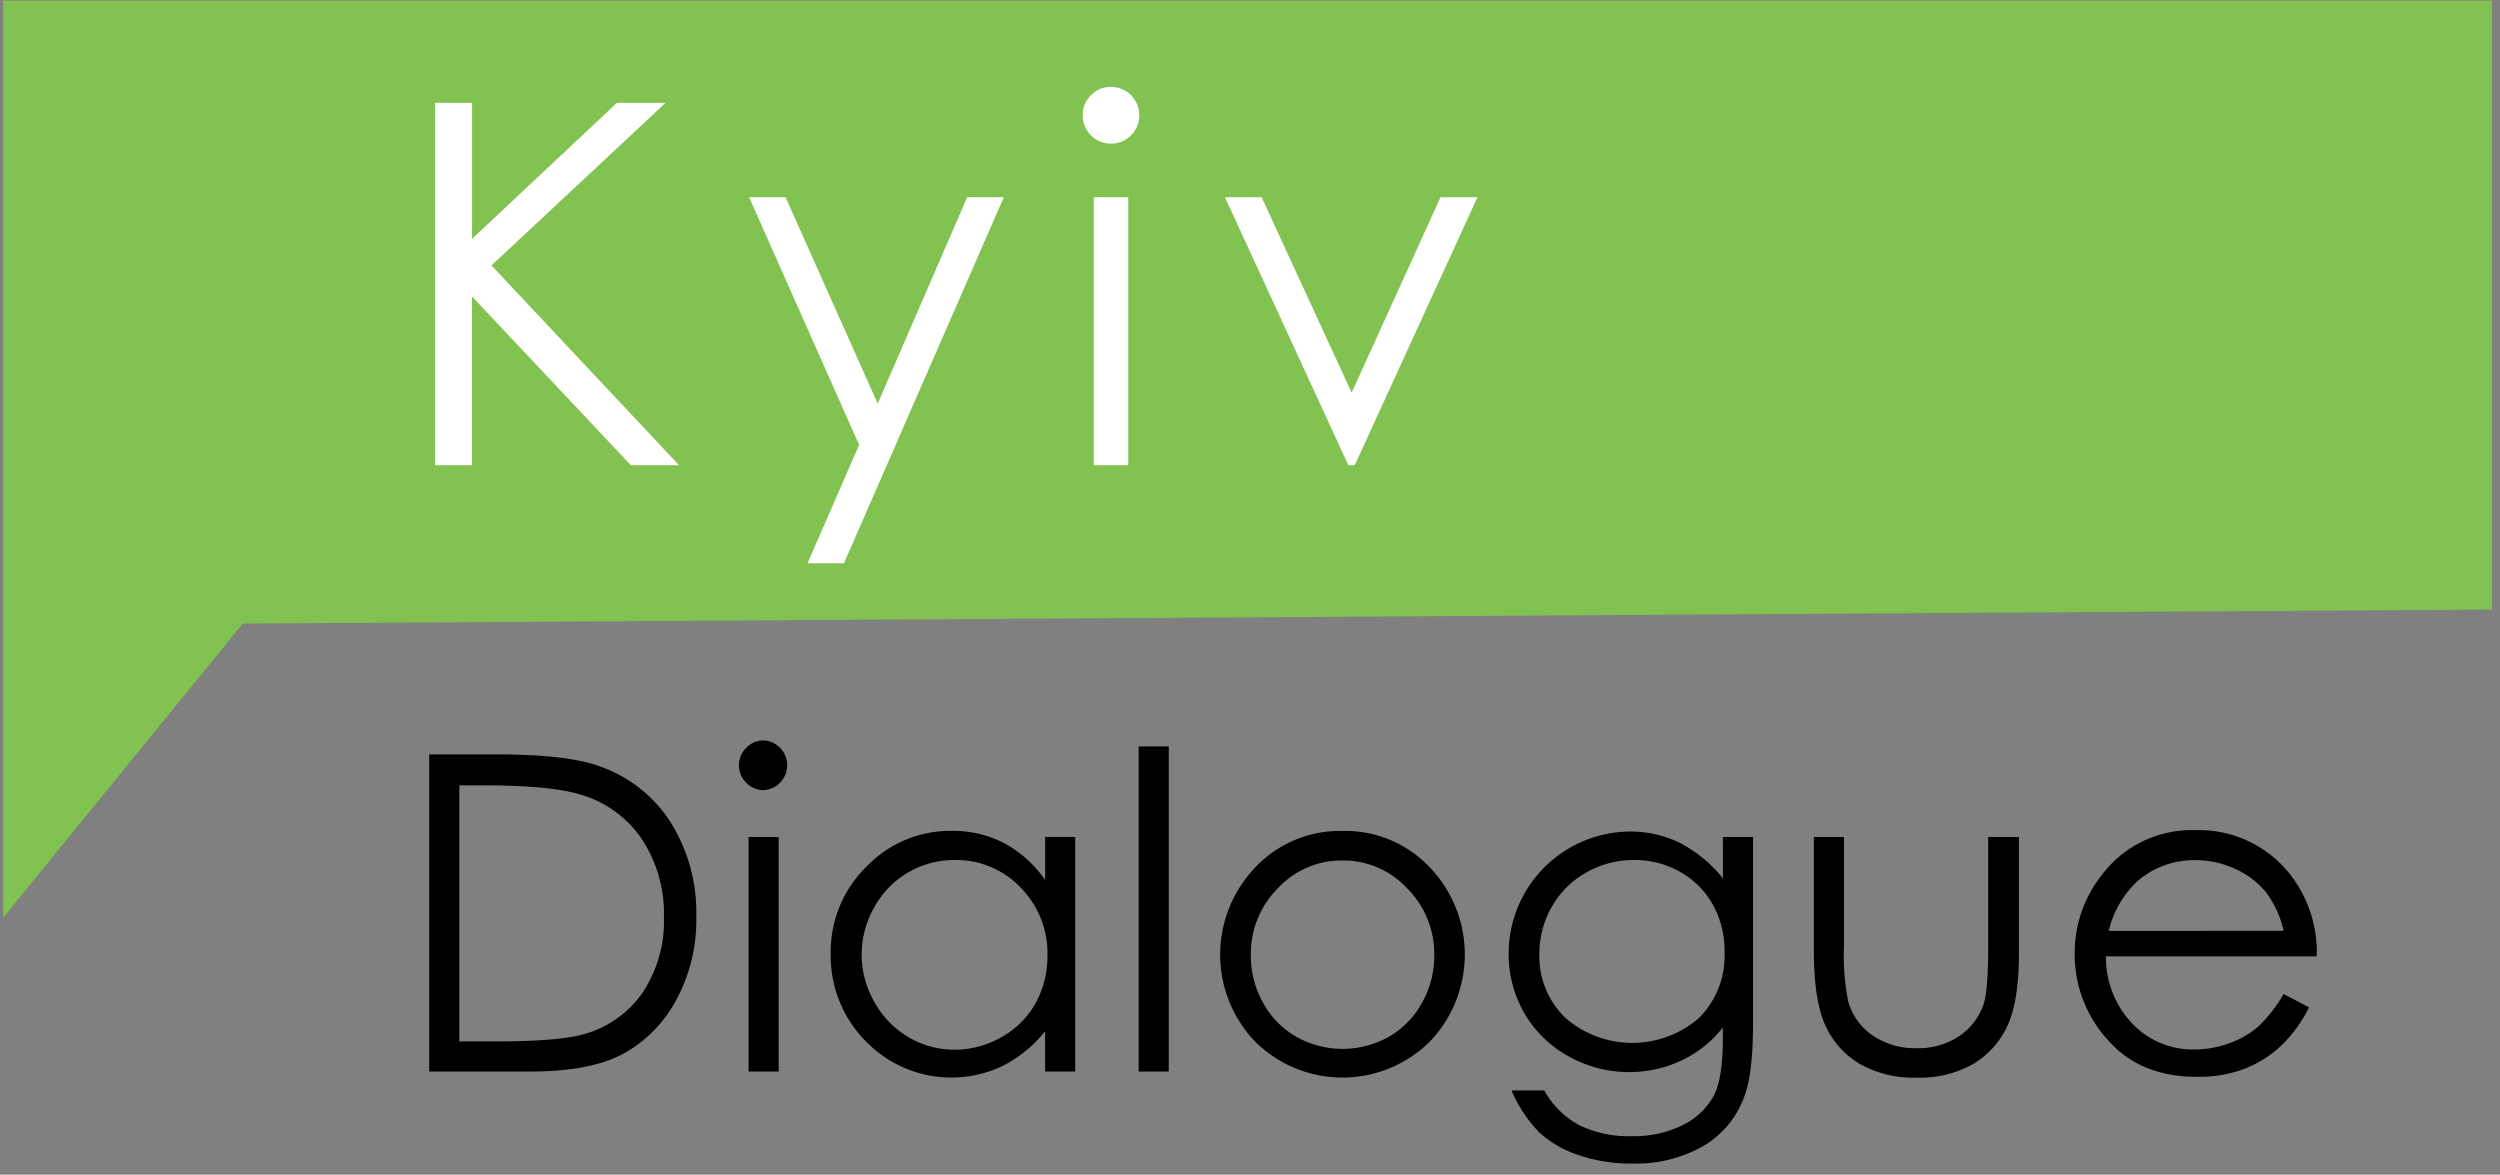 <svg id="Ebene_1" data-name="Ebene 1" xmlns="http://www.w3.org/2000/svg" viewBox="0 0 332 156"><rect x="0" y="0" width="332" height="156" fill="#808080" stroke="none"/><defs><style>.cls-1{fill:#81c251;}.cls-2{fill:#fff;}</style></defs><title>Zeichenfläche 1</title><polygon class="cls-1" points="330.93 0.09 0.43 0.09 0.43 121.85 32.24 82.81 330.93 80.95 330.93 0.09"/><path class="cls-2" d="M57.78,13.66h4.91V31.72L81.92,13.66h6.46L65.27,35.25,90.18,61.78H83.78L62.68,39.37V61.78H57.78Z"/><path class="cls-2" d="M99.48,26.19h4.84L116.56,53.6l11.88-27.41h4.87L112.08,74.8h-4.84l6.85-15.72Z"/><path class="cls-2" d="M147.52,11.53a3.79,3.79,0,0,1,3.78,3.79,3.76,3.76,0,0,1-7.52,0,3.66,3.66,0,0,1,1.11-2.68A3.6,3.6,0,0,1,147.52,11.53Zm-2.27,14.66h4.58V61.78h-4.58Z"/><path class="cls-2" d="M162.67,26.19h4.87L179.5,52.14l11.8-25.95h4.91L179.91,61.78h-.85Z"/><path d="M57,142.3V100.18h8.73q9.45,0,13.71,1.52a18.33,18.33,0,0,1,9.58,7.44,22.62,22.62,0,0,1,3.45,12.63,22.15,22.15,0,0,1-2.73,11.14,17.53,17.53,0,0,1-7.1,7.1q-4.37,2.29-12.24,2.29Zm4-4h4.87q8.73,0,12.11-1.09a14,14,0,0,0,7.47-5.56,17.13,17.13,0,0,0,2.72-9.83,18,18,0,0,0-2.95-10.41,14.85,14.85,0,0,0-8.22-5.92q-4-1.2-13-1.2h-3Z"/><path d="M101.41,98.32a3.31,3.31,0,0,1,0,6.61,3.32,3.32,0,0,1-3.28-3.29,3.21,3.21,0,0,1,1-2.35A3.15,3.15,0,0,1,101.41,98.32Zm-2,12.83h4V142.3h-4Z"/><path d="M142.79,111.15V142.3h-4v-5.35a17.19,17.19,0,0,1-5.65,4.61A15.8,15.8,0,0,1,115,138.3a16.08,16.08,0,0,1-4.68-11.67,15.79,15.79,0,0,1,4.72-11.51,15.4,15.4,0,0,1,11.37-4.78,14.7,14.7,0,0,1,6.94,1.63,15.8,15.8,0,0,1,5.45,4.9v-5.73Zm-16,3.06a12.09,12.09,0,0,0-10.68,6.26,12.62,12.62,0,0,0,0,12.58,12.28,12.28,0,0,0,4.53,4.68,11.85,11.85,0,0,0,6.11,1.67,12.51,12.51,0,0,0,6.23-1.66,11.59,11.59,0,0,0,4.53-4.49,12.81,12.81,0,0,0,1.59-6.38,12.4,12.4,0,0,0-3.56-9A11.79,11.79,0,0,0,126.77,114.21Z"/><path d="M151.21,99.12h4V142.3h-4Z"/><path d="M178.29,110.35a15.43,15.43,0,0,1,11.93,5.21,16.72,16.72,0,0,1-.24,22.66,16.47,16.47,0,0,1-23.4,0,16.69,16.69,0,0,1-.24-22.63A15.42,15.42,0,0,1,178.29,110.35Zm0,3.92a11.57,11.57,0,0,0-8.59,3.69,12.35,12.35,0,0,0-3.59,8.93,12.66,12.66,0,0,0,1.64,6.3,11.6,11.6,0,0,0,4.42,4.51,12.58,12.58,0,0,0,12.24,0,11.61,11.61,0,0,0,4.42-4.51,12.67,12.67,0,0,0,1.64-6.3,12.32,12.32,0,0,0-3.61-8.93A11.58,11.58,0,0,0,178.28,114.27Z"/><path d="M228.8,111.15h4V136q0,6.56-1.15,9.59a12.47,12.47,0,0,1-5.47,6.61,18,18,0,0,1-9.36,2.32,21.42,21.42,0,0,1-7.2-1.13,14.42,14.42,0,0,1-5.2-3,18.12,18.12,0,0,1-3.69-5.58h4.35a11.5,11.5,0,0,0,4.59,4.58,14.75,14.75,0,0,0,7,1.49,14.4,14.4,0,0,0,6.92-1.53,9.36,9.36,0,0,0,4-3.84q1.2-2.31,1.2-7.46v-1.6a15.18,15.18,0,0,1-5.53,4.4,16.42,16.42,0,0,1-15-.6,15.16,15.16,0,0,1-5.85-5.74,15.7,15.7,0,0,1-2.06-7.93,16.21,16.21,0,0,1,16.11-16.15,14.93,14.93,0,0,1,6.52,1.45,18,18,0,0,1,5.83,4.77ZM217,114.21a12.68,12.68,0,0,0-6.33,1.65,11.94,11.94,0,0,0-4.58,4.55,12.46,12.46,0,0,0-1.66,6.28,11.33,11.33,0,0,0,3.44,8.47,13.53,13.53,0,0,0,17.79,0,11.72,11.72,0,0,0,3.36-8.73,12.65,12.65,0,0,0-1.55-6.29,11.26,11.26,0,0,0-4.38-4.37A12.18,12.18,0,0,0,217,114.21Z"/><path d="M240.88,111.15h4v14.54a31,31,0,0,0,.57,7.33,8.16,8.16,0,0,0,3.28,4.52,10,10,0,0,0,5.78,1.66,9.75,9.75,0,0,0,5.69-1.62,8.28,8.28,0,0,0,3.23-4.25q.6-1.8.6-7.64V111.15h4.09v15.29q0,6.44-1.5,9.71a11.48,11.48,0,0,1-4.52,5.11,14.29,14.29,0,0,1-7.57,1.85,14.44,14.44,0,0,1-7.6-1.85,11.39,11.39,0,0,1-4.55-5.15q-1.5-3.31-1.5-9.95Z"/><path d="M303.26,132l3.38,1.78A18.42,18.42,0,0,1,302.8,139a15.25,15.25,0,0,1-4.9,3,17.1,17.1,0,0,1-6.16,1q-7.62,0-11.92-5a16.85,16.85,0,0,1-4.3-11.29,16.66,16.66,0,0,1,3.64-10.56,14.88,14.88,0,0,1,12.35-5.9,15.37,15.37,0,0,1,12.72,6A16.87,16.87,0,0,1,307.67,127h-28a12.68,12.68,0,0,0,3.47,8.9,11.06,11.06,0,0,0,8.28,3.47,13.31,13.31,0,0,0,4.63-.83,12.16,12.16,0,0,0,3.83-2.2A18.67,18.67,0,0,0,303.26,132Zm0-8.39a13.29,13.29,0,0,0-2.34-5.12,11.06,11.06,0,0,0-4.06-3.09,12.43,12.43,0,0,0-5.3-1.17,11.42,11.42,0,0,0-7.88,2.95,13.32,13.32,0,0,0-3.64,6.44Z"/></svg>